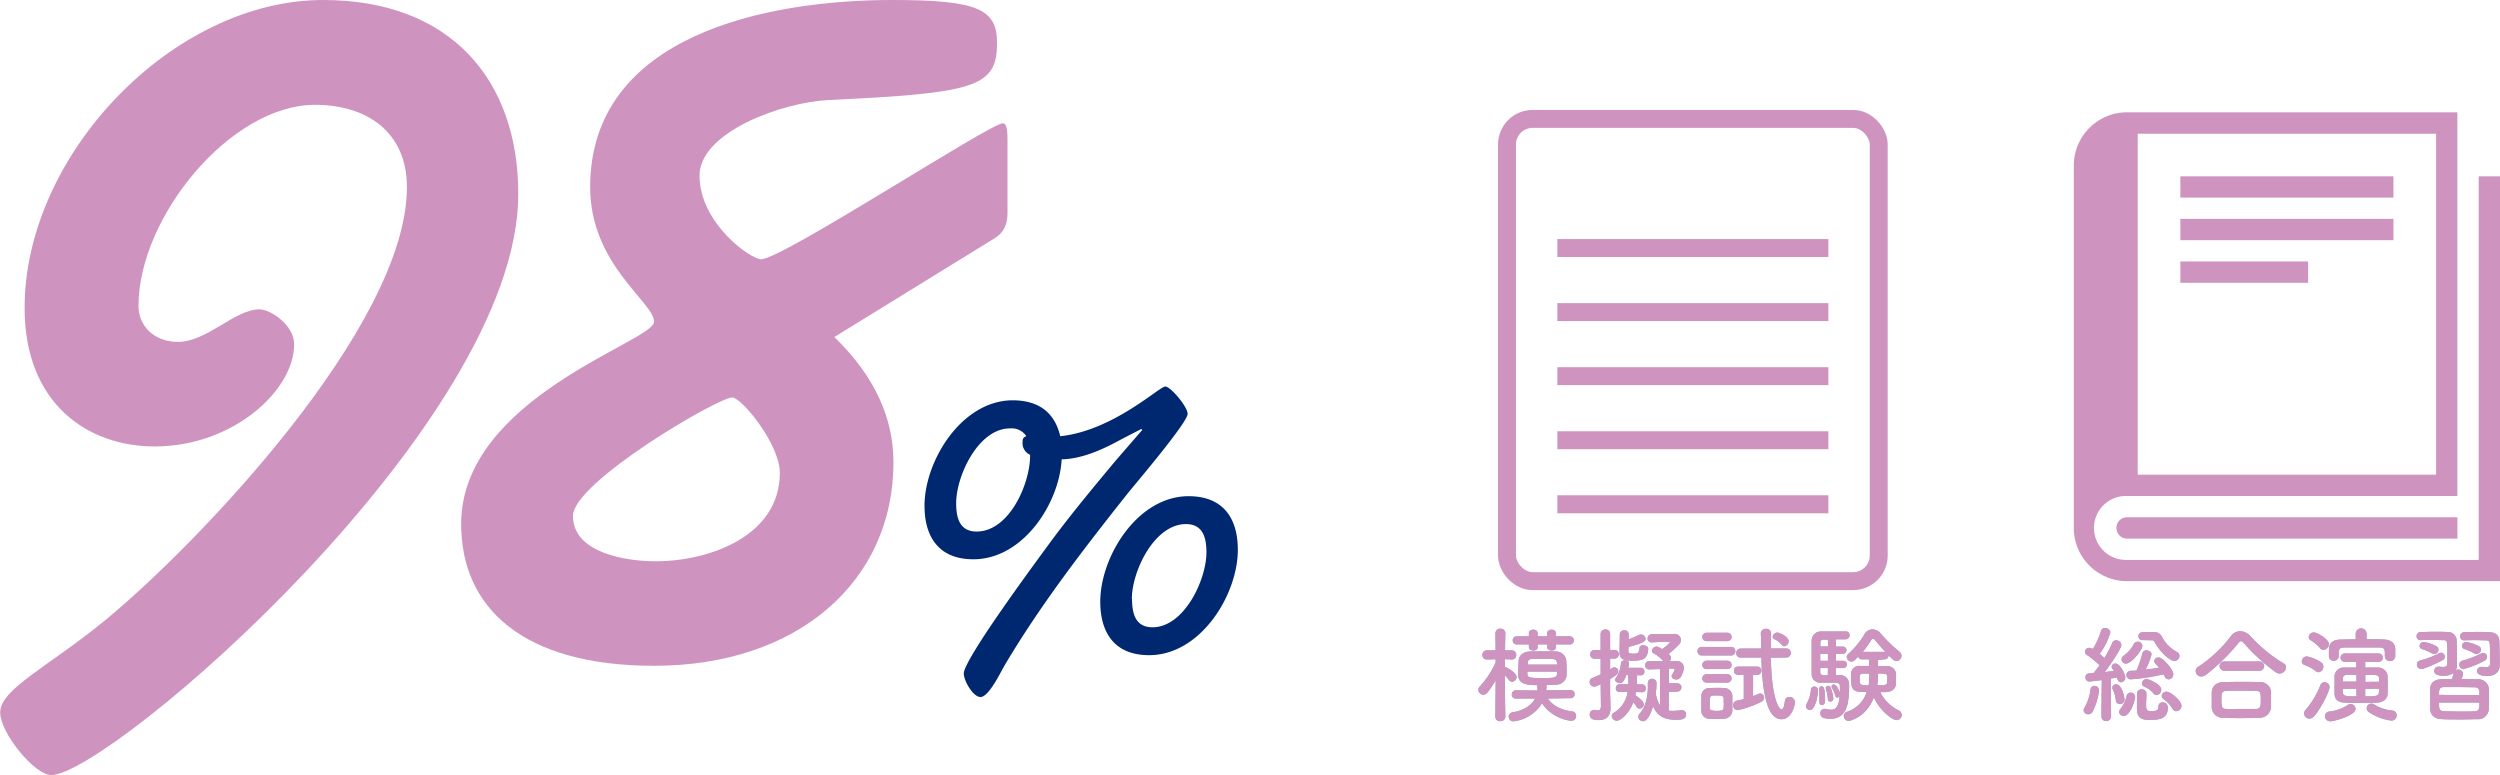 <svg xmlns="http://www.w3.org/2000/svg" viewBox="0 0 637.96 197.79"><defs><style>.cls-1{fill:#ce93bf;}.cls-2{fill:#002870;}.cls-3{fill:#8aa3d4;}.cls-4{fill:none;stroke:#ce93bf;stroke-linejoin:round;stroke-width:4.58px;}</style></defs><title>アセット 13</title><g id="レイヤー_2" data-name="レイヤー 2"><g id="文字など"><path class="cls-1" d="M13.05,197.79c-4.15,0-13-10.67-13-16,0-5.93,12.16-11.57,26.69-23.43,23.13-19,77.1-75,77.1-110.61,0-13.93-10.08-21-23.43-21-21.65,0-45.07,28.76-45.07,51.3,0,5,3.85,9.19,10.08,9.19,7.41,0,14.53-8.3,20.76-8.3,3,0,8.89,4.15,8.89,8.9,0,11.86-15.71,26.09-35.58,26.09-17.2,0-33.21-11-33.21-35.29C6.23,39.44,44.18,0,82.44,0c32.62,0,49.82,20.46,49.82,49.52C132.26,108.24,27.87,197.79,13.05,197.79Z"/><path class="cls-1" d="M257.1,54.27c0,3-.89,5-3.27,6.52L212.91,86C223.29,96.08,228,106.75,228,118c0,30.25-24.32,51.9-61.09,51.9-33.51,0-49.23-14.83-49.23-36.18,0-32.32,49.23-46.56,49.23-51.6s-16.31-14.53-16.31-34.4C150.64,8.9,195.71,0,227.74,0c21.94,0,26.69,2.37,26.69,11,0,11.27-5.64,12.75-43,14.53-12.16.6-32.92,8.31-32.92,19.28,0,12.16,13.05,21.35,15.72,21.35,5.34,0,58.42-34.7,61.68-34.7,1.19,0,1.19,2.67,1.19,4.75ZM199,120.69c0-7.41-9.79-19.27-12.16-19.27-3.56,0-40.63,21.64-40.63,30.24,0,9.49,13.64,11.57,21.06,11.57C181.18,143.23,199,136.7,199,120.69Z"/><path class="cls-2" d="M270.56,111.32c13.52-1.43,25.27-12.69,26.81-12.69,1.3,0,5.69,5.1,5.69,7,0,2.14-12.69,17.09-15.3,20.29-11.27,14.23-22.3,28.47-31.55,44.13-.95,1.66-3.92,7.82-6,7.82-1.9,0-4.27-4.15-4.27-6,0-3.68,18.86-29.07,21.35-32.51,5.46-7.47,11.39-14.59,17.32-21.71l6.88-7.94-.24-.24L286.34,112c-4.75,2.61-10.09,5.1-15.42,5.22-.6,11.27-9.85,25.5-22.54,25.5-8.78,0-12.46-5.69-12.46-13.64,0-11.51,9.49-26.93,22.54-26.93C265.58,102.18,269.25,105.74,270.56,111.32ZM244,128.4c0,3.68.83,7.24,5.22,7.24,8.42,0,13.76-12.46,13.64-19.58a3.27,3.27,0,0,1-1.9-3.44,1.18,1.18,0,0,1,.95-1.3,4.48,4.48,0,0,0-4.15-2C249.68,109.3,244,121.4,244,128.4Zm71.88,11.86c0,11.51-9.49,26.93-22.65,26.93-8.78,0-12.46-5.69-12.46-13.64,0-11.51,9.49-26.93,22.54-26.93C312.2,126.62,315.87,132.31,315.87,140.26Zm-27,12.58c0,3.67.83,7.23,5.22,7.23,8.06,0,13.76-12.1,13.76-19.1,0-3.67-.83-7.23-5.22-7.23C294.52,133.74,288.83,145.84,288.83,152.84Z"/><path class="cls-3" d="M532.89,182.28a1.12,1.12,0,0,1-1.18-1,1.16,1.16,0,0,1,.22-.69,12.36,12.36,0,0,0,1.54-4.63,1,1,0,0,1,1-.93,1.16,1.16,0,0,1,1.18,1.18,16.16,16.16,0,0,1-1.74,5.53A1.26,1.26,0,0,1,532.89,182.28Zm3.36.54.08-9.27c-1.36.18-3,.37-3.15.37a1,1,0,0,1-1-1.07.93.93,0,0,1,.86-1l1.17-.08c.48-.56,1-1.22,1.58-2a25.63,25.63,0,0,0-3-2.49,1,1,0,0,1,.56-1.92,1.71,1.71,0,0,1,.72.24,18.9,18.9,0,0,0,2.06-4.57,1,1,0,0,1,1.07-.75,1.26,1.26,0,0,1,1.34,1.1,18.35,18.35,0,0,1-2.73,5.47c.43.35.86.75,1.2,1.07a28.85,28.85,0,0,0,2-3.84,1,1,0,0,1,1-.67,1.3,1.3,0,0,1,1.34,1.17c0,.88-2.62,4.79-4.25,6.9.85-.08,1.68-.19,2.32-.27-.1-.19-.24-.35-.34-.51a.94.94,0,0,1-.22-.59.88.88,0,0,1,1-.77c1.26,0,2.49,2.91,2.49,3.55a1.19,1.19,0,0,1-1.12,1.21c-.54,0-.86-.49-1-1.21-.4.08-1,.16-1.58.27l.06,9.62a1.22,1.22,0,0,1-1.26,1.23,1.15,1.15,0,0,1-1.18-1.21Zm4.68-3.15a1,1,0,0,1-1-.94,8,8,0,0,0-.8-2.86.91.91,0,0,1-.11-.43.9.9,0,0,1,1-.8c1.55,0,2.14,3.61,2.14,3.88A1.17,1.17,0,0,1,540.93,179.67Zm-.16,2a1.23,1.23,0,0,1,.32-.75,8.16,8.16,0,0,0,1.6-3.34,1,1,0,0,1,1-.83,1.13,1.13,0,0,1,1.17,1.07c0,.8-1.2,4.86-2.93,4.86A1.1,1.1,0,0,1,540.77,181.67Zm.61-13.36a1.18,1.18,0,0,1,.57-1,8.44,8.44,0,0,0,2.53-2.89,1.13,1.13,0,0,1,1-.67,1.18,1.18,0,0,1,1.23,1.07c0,.94-2.72,4.52-4.22,4.52A1.11,1.11,0,0,1,541.38,168.31Zm10.69,3.74a47.75,47.75,0,0,1-8.44,1.31,1.1,1.1,0,0,1,0-2.19c.51,0,1,0,1.6-.08a29.83,29.83,0,0,0,1.47-4.36,1,1,0,0,1,1-.77c.65,0,1.34.43,1.34,1a16,16,0,0,1-1.55,3.9c1.23-.13,2.43-.29,3.45-.48a8.57,8.57,0,0,0-.86-1,1,1,0,0,1-.34-.7,1,1,0,0,1,1.12-.9c1.15,0,3.74,3.18,3.74,4.27a1.28,1.28,0,0,1-1.2,1.31,1.12,1.12,0,0,1-1-.75Zm-4.33,4.86c0,.81-.08,1.93-.08,2.86,0,1.42.11,1.71,1.44,1.71s1.69-.37,1.69-1.15a1,1,0,0,1,1.07-1.09,1.26,1.26,0,0,1,1.33,1.36c0,2.89-2.24,3.1-4.59,3.1-1.77,0-3.29-.27-3.29-2.78,0-1,0-2.83.05-4a1.06,1.06,0,0,1,1.15-1,1.12,1.12,0,0,1,1.23,1Zm-1-13.57h-.06a1,1,0,1,1,0-2l2.68-.05h.13a2.24,2.24,0,0,1,2.14,1.09,9.12,9.12,0,0,0,3.9,4,1.14,1.14,0,0,1,.64,1,1.35,1.35,0,0,1-1.34,1.28c-1,0-3.58-2.11-5.1-5-.11-.19-.24-.27-.67-.27Zm2.8,13.6a6.58,6.58,0,0,0-2.43-1.76.87.87,0,0,1-.53-.78,1.25,1.25,0,0,1,1.23-1.12c.34,0,3.71,1.23,3.71,2.75a1.36,1.36,0,0,1-1.23,1.34A.92.92,0,0,1,549.53,176.94Zm4.79,3.85a7.47,7.47,0,0,0-2.2-2.38,1.07,1.07,0,0,1-.5-.83,1.18,1.18,0,0,1,1.22-1.07c1.13,0,3.83,2.35,3.83,3.61a1.36,1.36,0,0,1-1.29,1.36A1.27,1.27,0,0,1,554.32,180.79Z"/><path class="cls-3" d="M581.69,171.89a1.83,1.83,0,0,1-.88-.29,49.44,49.44,0,0,1-8.17-7.43c-.3-.35-.54-.54-.78-.54s-.45.19-.72.54a51.26,51.26,0,0,1-8.18,8,2,2,0,0,1-1.2.46,1.44,1.44,0,0,1-1.47-1.37,1.36,1.36,0,0,1,.73-1.15,33.89,33.89,0,0,0,8.28-7.77,2.91,2.91,0,0,1,2.38-1.26,3.56,3.56,0,0,1,2.56,1.23,38.69,38.69,0,0,0,8.52,7,1,1,0,0,1,.59,1A1.71,1.71,0,0,1,581.69,171.89Zm-5.18,11.27c-1.55.06-3.1.09-4.62.09s-3,0-4.49-.09a2.77,2.77,0,0,1-3-2.72c0-.48,0-1,0-1.6,0-.75,0-1.53,0-2.14.06-1.26.83-2.56,3-2.65,1.12,0,2.48-.05,3.92-.05,1.77,0,3.66,0,5.37.05a2.78,2.78,0,0,1,2.84,2.41c0,.56,0,1.23,0,1.92s0,1.36,0,2A2.9,2.9,0,0,1,576.51,183.16Zm-8.92-12a1.18,1.18,0,1,1,0-2.36h9a1.18,1.18,0,1,1,0,2.36Zm9.32,7.64c0-2,0-2.49-1.28-2.51-1,0-2.14-.06-3.34-.06-1.44,0-2.91,0-4.17.06s-1.25.85-1.25,2.35c0,2,.24,2.24,1.28,2.27s2.4,0,3.69,0,2.61,0,3.84,0S576.91,180,576.91,178.76Z"/><path class="cls-3" d="M590.88,171.22a10.29,10.29,0,0,0-2.83-1.55.88.88,0,0,1-.67-.88,1.32,1.32,0,0,1,1.31-1.28A10.13,10.13,0,0,1,592.3,169a1.31,1.31,0,0,1,.58,1.1,1.41,1.41,0,0,1-1.25,1.44A1.21,1.21,0,0,1,590.88,171.22Zm-1.58,12.16a1.35,1.35,0,0,1-1.33-1.31,1.27,1.27,0,0,1,.35-.88,22.23,22.23,0,0,0,3.82-6.36,1.09,1.09,0,0,1,1.06-.72,1.23,1.23,0,0,1,1.26,1.23c0,1-2.08,5.31-3.93,7.42A1.69,1.69,0,0,1,589.3,183.38Zm2.75-18a10,10,0,0,0-2.4-2,.93.93,0,0,1-.51-.8,1.33,1.33,0,0,1,1.34-1.2c.67,0,3.82,1.66,3.82,3a1.48,1.48,0,0,1-1.36,1.44A1.16,1.16,0,0,1,592.05,165.4Zm2.6,18.67a1.28,1.28,0,0,1-1.34-1.28,1.21,1.21,0,0,1,1.21-1.2,11,11,0,0,0,4.62-1.68,1.22,1.22,0,0,1,.72-.24,1.28,1.28,0,0,1,1.23,1.25C601.09,182.6,595.61,184.07,594.65,184.07Zm13.92-16.51v-1c0-1-.35-1.28-1.31-1.31s-2.86,0-4.62,0-3.48,0-4.47,0-1.33.32-1.38,1.31v.94a1.17,1.17,0,0,1-1.26,1.12,1.14,1.14,0,0,1-1.23-1.12V166.2c0-1.15,0-2.91,3-3,1,0,2.37-.06,3.84-.06l0-1.52v0a1.39,1.39,0,0,1,2.77,0v0l0,1.5c1.71,0,3.34,0,4.51.08,1.71.08,2.81.93,2.81,2.45v1.88a1.28,1.28,0,0,1-1.36,1.15,1.13,1.13,0,0,1-1.23-1.1Zm-5,1.34v1.47c1.12,0,2.24,0,3.26,0a2.39,2.39,0,0,1,2.43,2.1c0,.59.05,1.32.05,2.06,0,.91,0,1.82-.05,2.59,0,1.26-1.12,2.14-2.67,2.19-1.31.06-2.62.08-3.9.08-1.5,0-3,0-4.36-.08-1.68-.05-2.54-.82-2.59-2.16,0-.8,0-1.58,0-2.32s0-1.5,0-2.17a2.32,2.32,0,0,1,2.54-2.29c.85,0,1.9,0,3,0V168.9h-2.94a1.07,1.07,0,1,1,0-2.14H607a1.07,1.07,0,1,1,0,2.14Zm-2.25,3.31c-.85,0-1.68,0-2.37,0a1,1,0,0,0-1.1,1c0,.24,0,.48,0,.75h3.5Zm0,3.58h-3.5c0,1.84,0,1.93,3.5,1.93Zm5.77-1.79c0-.27,0-.53,0-.77-.05-1-.32-1-3.5-1V174Zm-3.52,1.79v1.93c3.5,0,3.52-.09,3.52-1.93Zm.83,5.88a1.08,1.08,0,0,1-.46-.88,1.21,1.21,0,0,1,1.9-1,10.68,10.68,0,0,0,4.6,1.55,1.17,1.17,0,0,1,1.14,1.2,1.32,1.32,0,0,1-1.31,1.36A13.33,13.33,0,0,1,604.43,181.67Z"/><path class="cls-3" d="M617.67,163.37a1,1,0,0,1-1-1,1.06,1.06,0,0,1,1.07-1.09c1.07,0,2.22-.06,3.36-.06s2.25,0,3.26.06a2.27,2.27,0,0,1,2.54,2.46c.06,1.71.06,4.64.08,5.9v.16a2.45,2.45,0,0,1-.29,1.18,1.2,1.2,0,0,1,.53-.11,1.17,1.17,0,0,1,1.29,1.07,4.11,4.11,0,0,1-.38,1.33c1.47,0,3,.06,4.25.08a2.64,2.64,0,0,1,2.7,2.14c.05.91.05,1.84.05,2.78s0,1.87-.05,2.8a2.7,2.7,0,0,1-2.81,2.46c-1.28,0-2.8.06-4.33.06-1.73,0-3.47,0-4.88-.08-1.85-.08-2.81-1.07-2.89-2.44,0-.88,0-1.76,0-2.67s0-1.84,0-2.75c0-1.09.83-2.27,2.83-2.32.8,0,1.74-.06,2.73-.06.16-.56.29-1.14.37-1.57a3.86,3.86,0,0,1-2.48.75c-1.05,0-2.46-.19-2.46-1.26a1.08,1.08,0,0,1,1.12-1.07.92.92,0,0,1,.29,0,6,6,0,0,0,.86.08c.75,0,1.09-.27,1.09-.94,0,0,0-1.28,0-2.62,0-2.88,0-3.26-.93-3.28-.75,0-1.74-.06-2.78-.06s-2.11,0-3.1.06Zm.19,7.35a1.12,1.12,0,0,1-1.1-1.15,1,1,0,0,1,.75-1,23.93,23.93,0,0,0,4.92-1.87.91.91,0,0,1,.5-.14,1,1,0,0,1,.94,1,1,1,0,0,1-.62.94C621.73,169.3,618.63,170.72,617.86,170.72Zm2.67-4a11.88,11.88,0,0,0-2.41-1.07.89.89,0,0,1-.69-.83,1.08,1.08,0,0,1,1.12-1,9.79,9.79,0,0,1,3.24,1.13,1,1,0,0,1,.48.83,1.14,1.14,0,0,1-1.12,1.12A1.2,1.2,0,0,1,620.53,166.68Zm12.18,10.66c0-1.39-.08-2-1.3-2s-3.19-.06-4.9-.06c-1,0-2,0-2.83,0-1.28.05-1.28.75-1.28,2Zm-10.31,1.9c0,1.57,0,2.16,1.31,2.21s2.86.09,4.46.09c1.15,0,2.3,0,3.26-.06,1.28,0,1.28-.83,1.28-2.24Zm6.28-8.52a1.12,1.12,0,0,1-1.1-1.15,1,1,0,0,1,.75-1,24.59,24.59,0,0,0,4.81-1.85,1,1,0,0,1,.51-.13,1,1,0,0,1,1,1,1.09,1.09,0,0,1-.61.94A23.42,23.42,0,0,1,628.68,170.72Zm.11-7.35a1,1,0,0,1-1-1,1.06,1.06,0,0,1,1.07-1.09c1.07,0,2.17-.06,3.24-.06s2.11,0,3.12.06c1.74.05,2.57.93,2.59,2.46.06,1.71.06,4.72.08,6v.08c0,1.42-1.07,2.65-3.23,2.65s-2.56-.83-2.56-1.26a1.08,1.08,0,0,1,1.12-1.07,1,1,0,0,1,.29,0,5.48,5.48,0,0,0,.83.08c.72,0,1.07-.27,1.07-.86,0,0,0-1.31,0-2.67,0-3.05-.06-3.29-.94-3.31s-1.68-.06-2.65-.06-2,0-3,.06Zm3.18,3.5a1.23,1.23,0,0,1-.62-.19,11.84,11.84,0,0,0-2.4-1.07.89.89,0,0,1-.7-.83,1.07,1.07,0,0,1,1.1-1,10,10,0,0,1,3.28,1.13,1,1,0,0,1,.49.83A1.17,1.17,0,0,1,632,166.87Z"/><path class="cls-1" d="M532.89,182.28a1.12,1.12,0,0,1-1.18-1,1.16,1.16,0,0,1,.22-.69,12.36,12.36,0,0,0,1.54-4.63,1,1,0,0,1,1-.93,1.16,1.16,0,0,1,1.18,1.18,16.16,16.16,0,0,1-1.74,5.53A1.26,1.26,0,0,1,532.89,182.28Zm3.36.54.08-9.27c-1.36.18-3,.37-3.15.37a1,1,0,0,1-1-1.07.93.93,0,0,1,.86-1l1.17-.08c.48-.56,1-1.22,1.58-2a25.63,25.63,0,0,0-3-2.49,1,1,0,0,1,.56-1.92,1.71,1.71,0,0,1,.72.24,18.9,18.9,0,0,0,2.06-4.57,1,1,0,0,1,1.07-.75,1.26,1.26,0,0,1,1.34,1.1,18.35,18.35,0,0,1-2.73,5.47c.43.35.86.75,1.2,1.07a28.85,28.85,0,0,0,2-3.84,1,1,0,0,1,1-.67,1.3,1.3,0,0,1,1.34,1.17c0,.88-2.62,4.79-4.25,6.9.85-.08,1.68-.19,2.32-.27-.1-.19-.24-.35-.34-.51a.94.94,0,0,1-.22-.59.88.88,0,0,1,1-.77c1.26,0,2.49,2.91,2.49,3.55a1.19,1.19,0,0,1-1.12,1.21c-.54,0-.86-.49-1-1.21-.4.08-1,.16-1.58.27l.06,9.62a1.22,1.22,0,0,1-1.26,1.23,1.15,1.15,0,0,1-1.18-1.21Zm4.68-3.15a1,1,0,0,1-1-.94,8,8,0,0,0-.8-2.86.91.91,0,0,1-.11-.43.9.9,0,0,1,1-.8c1.55,0,2.14,3.61,2.14,3.88A1.17,1.17,0,0,1,540.93,179.67Zm-.16,2a1.23,1.23,0,0,1,.32-.75,8.16,8.16,0,0,0,1.6-3.34,1,1,0,0,1,1-.83,1.13,1.13,0,0,1,1.17,1.07c0,.8-1.2,4.86-2.93,4.86A1.1,1.1,0,0,1,540.77,181.67Zm.61-13.36a1.18,1.18,0,0,1,.57-1,8.44,8.44,0,0,0,2.53-2.89,1.13,1.13,0,0,1,1-.67,1.18,1.18,0,0,1,1.23,1.07c0,.94-2.72,4.52-4.22,4.52A1.11,1.11,0,0,1,541.38,168.31Zm10.69,3.74a47.75,47.75,0,0,1-8.44,1.31,1.1,1.1,0,0,1,0-2.19c.51,0,1,0,1.6-.08a29.83,29.83,0,0,0,1.47-4.36,1,1,0,0,1,1-.77c.65,0,1.34.43,1.34,1a16,16,0,0,1-1.55,3.9c1.23-.13,2.43-.29,3.45-.48a8.57,8.57,0,0,0-.86-1,1,1,0,0,1-.34-.7,1,1,0,0,1,1.12-.9c1.15,0,3.74,3.18,3.74,4.27a1.28,1.28,0,0,1-1.2,1.31,1.12,1.12,0,0,1-1-.75Zm-4.33,4.86c0,.81-.08,1.93-.08,2.86,0,1.42.11,1.71,1.44,1.71s1.69-.37,1.69-1.15a1,1,0,0,1,1.07-1.09,1.26,1.26,0,0,1,1.33,1.36c0,2.89-2.24,3.1-4.59,3.1-1.77,0-3.29-.27-3.29-2.78,0-1,0-2.83.05-4a1.06,1.06,0,0,1,1.15-1,1.12,1.12,0,0,1,1.23,1Zm-1-13.57h-.06a1,1,0,1,1,0-2l2.68-.05h.13a2.24,2.24,0,0,1,2.14,1.09,9.12,9.12,0,0,0,3.9,4,1.14,1.14,0,0,1,.64,1,1.35,1.35,0,0,1-1.34,1.28c-1,0-3.58-2.11-5.1-5-.11-.19-.24-.27-.67-.27Zm2.8,13.6a6.58,6.58,0,0,0-2.43-1.76.87.87,0,0,1-.53-.78,1.25,1.25,0,0,1,1.23-1.12c.34,0,3.71,1.23,3.71,2.75a1.36,1.36,0,0,1-1.23,1.34A.92.92,0,0,1,549.53,176.94Zm4.79,3.85a7.47,7.47,0,0,0-2.2-2.38,1.07,1.07,0,0,1-.5-.83,1.18,1.18,0,0,1,1.22-1.07c1.13,0,3.83,2.35,3.83,3.61a1.36,1.36,0,0,1-1.29,1.36A1.27,1.27,0,0,1,554.32,180.79Z"/><path class="cls-1" d="M581.69,171.89a1.83,1.83,0,0,1-.88-.29,49.44,49.44,0,0,1-8.17-7.43c-.3-.35-.54-.54-.78-.54s-.45.19-.72.54a51.26,51.26,0,0,1-8.18,8,2,2,0,0,1-1.2.46,1.44,1.44,0,0,1-1.47-1.37,1.36,1.36,0,0,1,.73-1.15,33.89,33.89,0,0,0,8.28-7.77,2.91,2.91,0,0,1,2.38-1.26,3.56,3.56,0,0,1,2.56,1.23,38.69,38.69,0,0,0,8.52,7,1,1,0,0,1,.59,1A1.71,1.71,0,0,1,581.69,171.89Zm-5.18,11.27c-1.55.06-3.1.09-4.62.09s-3,0-4.49-.09a2.77,2.77,0,0,1-3-2.72c0-.48,0-1,0-1.6,0-.75,0-1.53,0-2.14.06-1.26.83-2.56,3-2.65,1.12,0,2.48-.05,3.92-.05,1.77,0,3.66,0,5.37.05a2.78,2.78,0,0,1,2.84,2.41c0,.56,0,1.23,0,1.92s0,1.36,0,2A2.9,2.9,0,0,1,576.51,183.16Zm-8.92-12a1.18,1.18,0,1,1,0-2.36h9a1.18,1.18,0,1,1,0,2.36Zm9.32,7.64c0-2,0-2.49-1.28-2.51-1,0-2.14-.06-3.34-.06-1.44,0-2.91,0-4.17.06s-1.25.85-1.25,2.35c0,2,.24,2.24,1.28,2.27s2.4,0,3.69,0,2.61,0,3.84,0S576.91,180,576.91,178.76Z"/><path class="cls-1" d="M590.88,171.22a10.29,10.29,0,0,0-2.83-1.55.88.88,0,0,1-.67-.88,1.32,1.32,0,0,1,1.31-1.28A10.13,10.13,0,0,1,592.3,169a1.31,1.31,0,0,1,.58,1.1,1.41,1.41,0,0,1-1.25,1.44A1.21,1.21,0,0,1,590.88,171.22Zm-1.58,12.16a1.35,1.35,0,0,1-1.33-1.31,1.27,1.27,0,0,1,.35-.88,22.23,22.23,0,0,0,3.82-6.36,1.09,1.09,0,0,1,1.06-.72,1.23,1.23,0,0,1,1.26,1.23c0,1-2.08,5.31-3.93,7.42A1.69,1.69,0,0,1,589.3,183.38Zm2.75-18a10,10,0,0,0-2.4-2,.93.93,0,0,1-.51-.8,1.33,1.33,0,0,1,1.34-1.2c.67,0,3.82,1.66,3.82,3a1.48,1.48,0,0,1-1.36,1.44A1.16,1.16,0,0,1,592.05,165.4Zm2.6,18.67a1.28,1.28,0,0,1-1.34-1.28,1.21,1.21,0,0,1,1.21-1.2,11,11,0,0,0,4.62-1.68,1.22,1.22,0,0,1,.72-.24,1.28,1.28,0,0,1,1.23,1.25C601.09,182.6,595.61,184.07,594.65,184.07Zm13.92-16.51v-1c0-1-.35-1.28-1.31-1.31s-2.86,0-4.62,0-3.48,0-4.47,0-1.33.32-1.38,1.31v.94a1.17,1.17,0,0,1-1.26,1.12,1.14,1.14,0,0,1-1.23-1.12V166.2c0-1.15,0-2.91,3-3,1,0,2.37-.06,3.84-.06l0-1.52v0a1.39,1.39,0,0,1,2.77,0v0l0,1.5c1.71,0,3.34,0,4.51.08,1.71.08,2.81.93,2.81,2.45v1.88a1.28,1.28,0,0,1-1.36,1.15,1.13,1.13,0,0,1-1.23-1.1Zm-5,1.34v1.47c1.12,0,2.24,0,3.26,0a2.39,2.39,0,0,1,2.43,2.1c0,.59.05,1.32.05,2.06,0,.91,0,1.82-.05,2.59,0,1.26-1.12,2.14-2.67,2.19-1.31.06-2.62.08-3.9.08-1.5,0-3,0-4.36-.08-1.68-.05-2.54-.82-2.59-2.16,0-.8,0-1.58,0-2.32s0-1.5,0-2.17a2.32,2.32,0,0,1,2.54-2.29c.85,0,1.9,0,3,0V168.9h-2.94a1.07,1.07,0,1,1,0-2.14H607a1.07,1.07,0,1,1,0,2.14Zm-2.25,3.31c-.85,0-1.68,0-2.37,0a1,1,0,0,0-1.1,1c0,.24,0,.48,0,.75h3.5Zm0,3.58h-3.5c0,1.84,0,1.93,3.5,1.93Zm5.77-1.79c0-.27,0-.53,0-.77-.05-1-.32-1-3.5-1V174Zm-3.52,1.79v1.93c3.5,0,3.52-.09,3.52-1.93Zm.83,5.88a1.08,1.08,0,0,1-.46-.88,1.21,1.21,0,0,1,1.9-1,10.68,10.68,0,0,0,4.6,1.55,1.17,1.17,0,0,1,1.14,1.2,1.32,1.32,0,0,1-1.31,1.36A13.33,13.33,0,0,1,604.43,181.67Z"/><path class="cls-1" d="M617.67,163.37a1,1,0,0,1-1-1,1.06,1.06,0,0,1,1.07-1.09c1.07,0,2.22-.06,3.36-.06s2.25,0,3.26.06a2.27,2.27,0,0,1,2.54,2.46c.06,1.71.06,4.64.08,5.9v.16a2.45,2.45,0,0,1-.29,1.18,1.2,1.2,0,0,1,.53-.11,1.17,1.17,0,0,1,1.29,1.07,4.11,4.11,0,0,1-.38,1.33c1.47,0,3,.06,4.25.08a2.64,2.64,0,0,1,2.7,2.14c.05.91.05,1.84.05,2.78s0,1.87-.05,2.8a2.7,2.7,0,0,1-2.81,2.46c-1.28,0-2.8.06-4.33.06-1.73,0-3.47,0-4.88-.08-1.85-.08-2.81-1.07-2.89-2.44,0-.88,0-1.76,0-2.67s0-1.84,0-2.75c0-1.09.83-2.27,2.83-2.32.8,0,1.74-.06,2.73-.06.16-.56.29-1.14.37-1.57a3.86,3.86,0,0,1-2.48.75c-1.05,0-2.46-.19-2.46-1.26a1.08,1.08,0,0,1,1.12-1.07.92.92,0,0,1,.29,0,6,6,0,0,0,.86.08c.75,0,1.09-.27,1.09-.94,0,0,0-1.28,0-2.62,0-2.88,0-3.26-.93-3.28-.75,0-1.74-.06-2.78-.06s-2.11,0-3.1.06Zm.19,7.35a1.12,1.12,0,0,1-1.1-1.15,1,1,0,0,1,.75-1,23.93,23.93,0,0,0,4.92-1.87.91.91,0,0,1,.5-.14,1,1,0,0,1,.94,1,1,1,0,0,1-.62.94C621.73,169.3,618.63,170.72,617.86,170.72Zm2.67-4a11.88,11.88,0,0,0-2.41-1.07.89.89,0,0,1-.69-.83,1.08,1.08,0,0,1,1.12-1,9.79,9.79,0,0,1,3.24,1.13,1,1,0,0,1,.48.83,1.14,1.14,0,0,1-1.12,1.12A1.2,1.2,0,0,1,620.53,166.68Zm12.18,10.66c0-1.39-.08-2-1.3-2s-3.19-.06-4.9-.06c-1,0-2,0-2.83,0-1.28.05-1.28.75-1.28,2Zm-10.31,1.9c0,1.57,0,2.16,1.31,2.21s2.86.09,4.46.09c1.15,0,2.3,0,3.26-.06,1.28,0,1.28-.83,1.28-2.24Zm6.28-8.52a1.12,1.12,0,0,1-1.1-1.15,1,1,0,0,1,.75-1,24.59,24.59,0,0,0,4.81-1.85,1,1,0,0,1,.51-.13,1,1,0,0,1,1,1,1.09,1.09,0,0,1-.61.94A23.42,23.42,0,0,1,628.68,170.72Zm.11-7.35a1,1,0,0,1-1-1,1.06,1.06,0,0,1,1.07-1.09c1.07,0,2.17-.06,3.24-.06s2.11,0,3.12.06c1.74.05,2.57.93,2.59,2.46.06,1.71.06,4.72.08,6v.08c0,1.42-1.07,2.65-3.23,2.65s-2.56-.83-2.56-1.26a1.08,1.08,0,0,1,1.12-1.07,1,1,0,0,1,.29,0,5.48,5.48,0,0,0,.83.08c.72,0,1.07-.27,1.07-.86,0,0,0-1.31,0-2.67,0-3.05-.06-3.29-.94-3.31s-1.68-.06-2.65-.06-2,0-3,.06Zm3.18,3.5a1.23,1.23,0,0,1-.62-.19,11.84,11.84,0,0,0-2.4-1.07.89.89,0,0,1-.7-.83,1.07,1.07,0,0,1,1.1-1,10,10,0,0,1,3.28,1.13,1,1,0,0,1,.49.83A1.17,1.17,0,0,1,632,166.87Z"/><path class="cls-3" d="M384.13,182.93a1.17,1.17,0,0,1-1.29,1.09,1.14,1.14,0,0,1-1.25-1.09v0l.08-9.35a22,22,0,0,1-2.09,3.12,1.35,1.35,0,0,1-1.07.57,1.27,1.27,0,0,1-1.25-1.21,1.26,1.26,0,0,1,.4-.91,23,23,0,0,0,4-6.09l0-.83-2.25.06h0a1.09,1.09,0,0,1-1.12-1.15,1.13,1.13,0,0,1,1.15-1.18h2.22l-.05-4.38v0a1.19,1.19,0,0,1,1.28-1.15,1.17,1.17,0,0,1,1.26,1.15v0s-.06,2-.09,4.38h1.71a1.11,1.11,0,0,1,1.15,1.18,1.1,1.1,0,0,1-1.12,1.15h0L384,168.2c0,.7,0,1.37,0,2,.32,0,3,1.42,3,2.57a1.22,1.22,0,0,1-1.15,1.2.94.94,0,0,1-.77-.43,14.85,14.85,0,0,0-1.07-1.25c0,4.14.14,10.63.14,10.63ZM395,178.25c1,1.58,3.07,2.91,6.2,3.29a1.1,1.1,0,0,1,1,1.14,1.21,1.21,0,0,1-1.25,1.26,10.47,10.47,0,0,1-7.46-4.46,9.88,9.88,0,0,1-7.24,4.59A1.17,1.17,0,0,1,385,182.9a1.11,1.11,0,0,1,1-1.12c2.83-.49,4.8-1.74,5.74-3.53l-4.84,0a1,1,0,0,1-1.12-1,1.09,1.09,0,0,1,1.12-1.1l5.43.06c0-.16,0-.33,0-.49a5.94,5.94,0,0,0-.05-.72v-.16c-2.09,0-4.73-.1-4.84-2.4,0-.32,0-.64,0-.94,0-1,.05-1.92.11-3s1-2.17,2.8-2.25c1,0,1.95-.05,2.94-.05,1.2,0,2.46,0,3.74.05a2.66,2.66,0,0,1,2.64,2.09c.06,1,.11,1.92.11,2.88,0,.38,0,.75,0,1.13a2.73,2.73,0,0,1-2.83,2.37c-.77,0-1.52.08-2.3.08v.24a8.62,8.62,0,0,1-.1,1.13l6.17-.06a1,1,0,0,1,1.1,1.05,1,1,0,0,1-1.1,1Zm2.05-13.81v.69c0,.62-.53.88-1.06.88s-1.18-.29-1.18-.88v-.69h-2.43v.69c0,.62-.53.88-1.07.88s-1.17-.29-1.17-.88v-.69h-3a1,1,0,0,1-1.12-1.05,1,1,0,0,1,1.12-1h3v-.8c0-.61.56-.91,1.12-.91s1.12.3,1.12.91v.8h2.43v-.8c0-.61.56-.91,1.12-.91s1.12.3,1.12.91v.8h3.51a1,1,0,0,1,1.06,1,1,1,0,0,1-1.06,1.05Zm.3,6.94h-7.59c0,.22,0,.43,0,.64,0,.94.88,1,3.77,1,2.69,0,3.74,0,3.79-1Zm-.05-2.21c0-.59-.38-1-1.15-1s-1.76-.06-2.62-.06-1.71,0-2.54.06a1,1,0,0,0-1.15,1l0,.43h7.5Z"/><path class="cls-3" d="M408.46,174.59c-.3.13-.59.29-.94.45a1.68,1.68,0,0,1-.69.16,1.17,1.17,0,0,1-1.18-1.2,1.08,1.08,0,0,1,.72-1c.78-.32,1.45-.62,2.09-.91v-4H407a1.11,1.11,0,1,1,0-2.21h1.45l0-4a1.21,1.21,0,0,1,1.26-1.26,1.15,1.15,0,0,1,1.17,1.23v4h1a1.11,1.11,0,1,1,0,2.21h-1v2.75a4.68,4.68,0,0,0,.58-.37,1,1,0,0,1,1.5.86c0,.64-.56,1-2.08,2v3.42c0,.43.08,2.84.1,3.77v.19c0,2-1,3.07-3,3.07-.78,0-2.3,0-2.3-1.39a1.06,1.06,0,0,1,1-1.18.63.63,0,0,1,.24,0,3.5,3.5,0,0,0,.73.11c.56,0,.88-.27.88-1.12Zm9,2c-.05.27-.08.56-.13.83,0,0,2.14,1.39,2.14,2.32a1.14,1.14,0,0,1-1.07,1.1.88.88,0,0,1-.72-.43,11.45,11.45,0,0,0-.88-1.2c-1.15,3-3.32,4.7-4.22,4.7a1.29,1.29,0,0,1-1.29-1.2.89.89,0,0,1,.51-.8,7.35,7.35,0,0,0,3.53-5.32l-2,0a.93.93,0,0,1-1-1,1,1,0,0,1,1-1l2.19,0c0-.16,0-.35,0-.51,0-.59,0-1.2,0-1.82H415c-.61,1.8-1.15,2.06-1.66,2.06s-1.2-.37-1.2-.85a.68.68,0,0,1,.16-.43,7.33,7.33,0,0,0,1.34-3.85.89.89,0,0,1,1-.69c.54,0,1.08.27,1.08.77a9.77,9.77,0,0,1-.22,1.15l3.45,0h0a1,1,0,0,1,0,1.9h0l-1.21,0c0,.62,0,1.21,0,1.82v.51l1.36,0a.91.91,0,0,1,.88,1,.92.92,0,0,1-.88,1Zm-1.94-10.42c0,.48.29.64,1.38.64s1.34-.21,1.45-1.41a.85.85,0,0,1,1-.73c.61,0,1.25.35,1.25.91v.08c-.21,2.3-1,2.94-4,2.94-1.9,0-3.32-.27-3.32-2,0-.85.06-4.19.06-4.75a1.07,1.07,0,0,1,1.17-1,1,1,0,0,1,1.1.93v0c0,.29,0,.8,0,1.36a25.88,25.88,0,0,0,2.59-1.1,1.69,1.69,0,0,1,.54-.13,1.17,1.17,0,0,1,1.17,1.1c0,.53-.24,1-4.32,2.08Zm10.31,10.37v4.81c.26,0,.58.05.88.05.75,0,1.55-.08,2.43-.16h.11a1,1,0,0,1,1,1.07c0,1.28-1.17,1.36-2.67,1.36-3.05,0-4.76-1.12-5.74-3.45-.32,1.07-1.23,3.82-2.54,3.82a1.21,1.21,0,0,1-1.23-1.14,1.25,1.25,0,0,1,.35-.81c1.49-1.63,2.08-4.25,2.08-6.89,0-.27,0-.56,0-.83v-.05a1.06,1.06,0,0,1,1.1-1.1,1.09,1.09,0,0,1,1.12,1.15,17.4,17.4,0,0,1-.19,2.54,8.17,8.17,0,0,0,1.07,3.1v-9.27l-2.72.08h-.06a1,1,0,0,1-1-1,1,1,0,0,1,1-1.09h3.61l0-.05a8,8,0,0,0-2.41-1.93.75.75,0,0,1-.45-.67A1.17,1.17,0,0,1,422.7,165c.16,0,.45,0,1.44.64a8.5,8.5,0,0,0,2-1.73c0-.11-.11-.14-.24-.14-1.26,0-2.86.06-4.36.16h-.11a1,1,0,0,1-1-1,1.09,1.09,0,0,1,1.13-1.09c1.73-.06,3.79-.06,5.55-.06a1.64,1.64,0,0,1,1.85,1.5,1.79,1.79,0,0,1-.46,1.15,24.41,24.41,0,0,1-2.7,2.45,1.55,1.55,0,0,1,.62,1,1.19,1.19,0,0,1-.38.83l1.82,0a1.7,1.7,0,0,1,1.84,1.66,5.65,5.65,0,0,1-.85,2.46,1.3,1.3,0,0,1-1.1.56c-.61,0-1.17-.35-1.17-.85a.92.92,0,0,1,.13-.41,4,4,0,0,0,.62-1.28c0-.16-.11-.24-.43-.24s-.67,0-1,0v3.74H428a1.07,1.07,0,0,1,0,2.14Z"/><path class="cls-3" d="M434.37,167.27a1.1,1.1,0,1,1,0-2.19h7.32a1.06,1.06,0,0,1,1.15,1.09,1.08,1.08,0,0,1-1.15,1.1Zm5.5,16.14c-.56,0-1.23.05-1.89.05s-1.29,0-1.82-.05a2,2,0,0,1-2-2.12c0-.69,0-1.3,0-1.92s0-1.2,0-1.79a2,2,0,0,1,1.95-2c.51,0,1.1-.05,1.71-.05s1.5,0,2.11.05a2.12,2.12,0,0,1,2.14,1.9c0,.61,0,1.28,0,2s0,1.28,0,1.87A2.17,2.17,0,0,1,439.87,183.41Zm-4.4-19.8a1.07,1.07,0,0,1,0-2.14h5.34a1.07,1.07,0,1,1,0,2.14Zm0,7.13a1.07,1.07,0,1,1,0-2.14h5.34a1.07,1.07,0,1,1,0,2.14Zm0,3.45a1.07,1.07,0,0,1,0-2.14h5.34a1.07,1.07,0,1,1,0,2.14Zm4.38,5.26c0-.43,0-.88,0-1.25-.05-.64-.5-.73-1.76-.73-1.76,0-1.79,0-1.79,2,0,.43,0,.88,0,1.28s.45.65,1.68.65c1.5,0,1.82-.22,1.84-.67S439.9,179.91,439.9,179.45Zm5.13-7.24h-1.5a1,1,0,0,1-1-1,1,1,0,0,1,1-1.1h5.05a1.06,1.06,0,0,1,0,2.11h-1.17v5.42c.45-.16.88-.34,1.36-.56a1.25,1.25,0,0,1,.51-.1,1,1,0,0,1,.93,1,1.23,1.23,0,0,1-.75,1.13,25.54,25.54,0,0,1-5.95,2.11,1.19,1.19,0,0,1-1.18-1.26,1.12,1.12,0,0,1,.88-1.15c.67-.13,1.26-.27,1.82-.4Zm6.92-4.38c.16,10.26,2,13.17,2.73,13.17.37,0,.66-.59.85-2.14a1.11,1.11,0,0,1,1.18-1,1.31,1.31,0,0,1,1.36,1.31c0,1-.86,4.36-3.45,4.36-3.87,0-4.91-7.88-5.1-15.74h-5.21a1.09,1.09,0,0,1-1.21-1.1,1.18,1.18,0,0,1,1.21-1.2h5.15c0-1.31,0-2.59-.08-3.85v0a1.23,1.23,0,0,1,1.34-1.18,1.18,1.18,0,0,1,1.28,1.2v0c0,1.15-.05,2.46-.05,3.82h3.93a1.1,1.1,0,0,1,1.15,1.15,1.11,1.11,0,0,1-1.15,1.15Zm2.78-3.26a5.42,5.42,0,0,0-1.93-1.5.72.72,0,0,1-.4-.58,1.27,1.27,0,0,1,1.21-1.07c.61,0,2.88,1.12,2.88,2.21a1.33,1.33,0,0,1-1.12,1.29A.78.78,0,0,1,454.73,164.57Z"/><path class="cls-3" d="M460.87,180.2a1.55,1.55,0,0,1,.24-.75,9,9,0,0,0,1-3.34.85.85,0,0,1,.82-.91.93.93,0,0,1,1,1.05c0,1.09-.67,4.94-2.06,4.94A1,1,0,0,1,460.87,180.2Zm8.65-7.91c.46,0,2.35.08,2.35,2.7,0,4.62-.64,8.42-4.72,8.42-1.74,0-2.62-.3-2.62-1.37a1.07,1.07,0,0,1,1-1.15,1,1,0,0,1,.29,0,6.65,6.65,0,0,0,1.47.21c1,0,1.93-.53,2.14-3.39a.68.68,0,0,1-.56.29.52.52,0,0,1-.53-.47,10.64,10.64,0,0,0-.89-2.09.67.67,0,0,1-.08-.29.53.53,0,0,1,.59-.46c.83,0,1.5,1.9,1.55,2.09,0-.56,0-1.07,0-1.42,0-1-.14-1.15-2-1.15l-2.75,0a2.19,2.19,0,0,1-2.46-2.25c0-1,0-2.67,0-4.27s0-3.18,0-4.06a2.37,2.37,0,0,1,2.46-2.49c.74,0,2.32,0,3.76,0,1,0,2,0,2.57,0a.91.91,0,0,1,.88,1,1,1,0,0,1-1,1h-2.48V165h1.79a.92.92,0,1,1,0,1.84h-1.79v1.79h1.79a.93.93,0,1,1,0,1.85h-1.79v1.84Zm-5.23,6.92v-.1c0-.41,0-.86,0-1.29,0-.8,0-1.55-.08-1.87v-.1a.63.63,0,0,1,.61-.7c.38,0,.91,0,.91,3.45,0,.4,0,1.31-.85,1.31A.63.63,0,0,1,464.29,179.21Zm2.16-16c-.51,0-.93,0-1.17,0-.41,0-.73.21-.75.85,0,.24,0,.56,0,.91h1.95Zm0,3.63H464.5v1.79h1.95Zm0,3.64H464.5c0,.37,0,.72,0,1a.78.78,0,0,0,.83.83h1.09Zm0,7.91a11.14,11.14,0,0,0-.5-2.51,1.11,1.11,0,0,1-.06-.27.59.59,0,0,1,.62-.59.68.68,0,0,1,.64.45,10,10,0,0,1,.69,2.76.76.76,0,0,1-.74.8A.65.65,0,0,1,466.42,178.36Zm12.8-10V170c.75,0,1.5,0,2.14,0a2.21,2.21,0,0,1,2.43,1.79,13.12,13.12,0,0,1,0,1.47c0,.42,0,.88,0,1.25-.08,1.2-1,2.06-2.59,2.11-.43,0-.94,0-1.42,0a10.23,10.23,0,0,0,4.73,4.68,1.26,1.26,0,0,1,.75,1.12,1.31,1.31,0,0,1-1.29,1.33c-1.17,0-4.27-2.43-5.82-5.77-2.08,5.32-6.41,6-6.47,6a1.29,1.29,0,0,1-1.2-1.28,1.09,1.09,0,0,1,.8-1.07,7.74,7.74,0,0,0,5.05-5.05c-2.94,0-4,0-4-3.23,0-.54,0-1.07,0-1.5a2.09,2.09,0,0,1,2.32-1.92c.69,0,1.47,0,2.27,0v-1.68h-1.9a.86.86,0,0,1-.85-.7l-.88.88a1.18,1.18,0,0,1-.86.38,1.22,1.22,0,0,1-1.2-1.15,1.06,1.06,0,0,1,.43-.83,20.82,20.82,0,0,0,4.11-5,2.39,2.39,0,0,1,2-1.23,2.93,2.93,0,0,1,2.19,1.12,34.86,34.86,0,0,0,4.73,4.6,1.28,1.28,0,0,1,.51,1,1.37,1.37,0,0,1-1.28,1.36c-.54,0-.78-.24-2-1.44v0a1,1,0,0,1-.93,1Zm-4.67,5c0,1.28,0,1.5,2.27,1.5a19.64,19.64,0,0,0,.13-3C474.6,171.84,474.55,171.84,474.55,173.36Zm6.52-7.05c-1-1.1-2-2.22-2.73-3.13a.58.58,0,0,0-.43-.21.38.38,0,0,0-.35.21c-.72,1.12-1.44,2.16-2.21,3.13Zm-1.9,7.21c0,.43-.11.88-.16,1.34,2.54,0,2.56-.06,2.56-1.66,0-1.28,0-1.36-2.37-1.36C479.2,172.67,479.17,173.36,479.17,173.52Z"/><path class="cls-1" d="M384.13,182.93a1.17,1.17,0,0,1-1.29,1.09,1.14,1.14,0,0,1-1.25-1.09v0l.08-9.35a22,22,0,0,1-2.09,3.12,1.35,1.35,0,0,1-1.07.57,1.27,1.27,0,0,1-1.25-1.21,1.26,1.26,0,0,1,.4-.91,23,23,0,0,0,4-6.09l0-.83-2.25.06h0a1.09,1.09,0,0,1-1.12-1.15,1.13,1.13,0,0,1,1.15-1.18h2.22l-.05-4.38v0a1.19,1.19,0,0,1,1.28-1.15,1.17,1.17,0,0,1,1.26,1.15v0s-.06,2-.09,4.38h1.71a1.11,1.11,0,0,1,1.15,1.18,1.1,1.1,0,0,1-1.12,1.15h0L384,168.2c0,.7,0,1.37,0,2,.32,0,3,1.42,3,2.57a1.22,1.22,0,0,1-1.15,1.2.94.94,0,0,1-.77-.43,14.85,14.85,0,0,0-1.07-1.25c0,4.14.14,10.63.14,10.63ZM395,178.25c1,1.58,3.07,2.91,6.2,3.29a1.1,1.1,0,0,1,1,1.14,1.21,1.21,0,0,1-1.25,1.26,10.47,10.47,0,0,1-7.46-4.46,9.88,9.88,0,0,1-7.24,4.59A1.17,1.17,0,0,1,385,182.9a1.11,1.11,0,0,1,1-1.12c2.83-.49,4.8-1.74,5.74-3.53l-4.84,0a1,1,0,0,1-1.12-1,1.09,1.09,0,0,1,1.12-1.1l5.43.06c0-.16,0-.33,0-.49a5.94,5.94,0,0,0-.05-.72v-.16c-2.09,0-4.73-.1-4.84-2.4,0-.32,0-.64,0-.94,0-1,.05-1.92.11-3s1-2.17,2.8-2.25c1,0,1.95-.05,2.94-.05,1.2,0,2.46,0,3.74.05a2.66,2.66,0,0,1,2.64,2.09c.06,1,.11,1.92.11,2.88,0,.38,0,.75,0,1.13a2.73,2.73,0,0,1-2.83,2.37c-.77,0-1.52.08-2.3.08v.24a8.62,8.62,0,0,1-.1,1.13l6.17-.06a1,1,0,0,1,1.1,1.05,1,1,0,0,1-1.1,1Zm2.05-13.81v.69c0,.62-.53.88-1.06.88s-1.18-.29-1.18-.88v-.69h-2.43v.69c0,.62-.53.88-1.07.88s-1.17-.29-1.17-.88v-.69h-3a1,1,0,0,1-1.12-1.05,1,1,0,0,1,1.12-1h3v-.8c0-.61.56-.91,1.12-.91s1.12.3,1.12.91v.8h2.43v-.8c0-.61.56-.91,1.12-.91s1.12.3,1.12.91v.8h3.51a1,1,0,0,1,1.06,1,1,1,0,0,1-1.06,1.05Zm.3,6.94h-7.59c0,.22,0,.43,0,.64,0,.94.88,1,3.77,1,2.69,0,3.74,0,3.79-1Zm-.05-2.21c0-.59-.38-1-1.15-1s-1.76-.06-2.62-.06-1.71,0-2.54.06a1,1,0,0,0-1.15,1l0,.43h7.5Z"/><path class="cls-1" d="M408.46,174.59c-.3.13-.59.29-.94.45a1.68,1.68,0,0,1-.69.16,1.17,1.17,0,0,1-1.18-1.2,1.08,1.08,0,0,1,.72-1c.78-.32,1.45-.62,2.09-.91v-4H407a1.11,1.11,0,1,1,0-2.21h1.45l0-4a1.21,1.21,0,0,1,1.26-1.26,1.15,1.15,0,0,1,1.17,1.23v4h1a1.11,1.11,0,1,1,0,2.21h-1v2.75a4.68,4.68,0,0,0,.58-.37,1,1,0,0,1,1.5.86c0,.64-.56,1-2.08,2v3.42c0,.43.08,2.84.1,3.77v.19c0,2-1,3.07-3,3.07-.78,0-2.3,0-2.3-1.39a1.06,1.06,0,0,1,1-1.18.63.63,0,0,1,.24,0,3.5,3.5,0,0,0,.73.11c.56,0,.88-.27.88-1.12Zm9,2c-.05.27-.08.56-.13.83,0,0,2.14,1.39,2.14,2.32a1.14,1.14,0,0,1-1.07,1.1.88.88,0,0,1-.72-.43,11.45,11.45,0,0,0-.88-1.2c-1.15,3-3.32,4.7-4.22,4.7a1.29,1.29,0,0,1-1.29-1.2.89.89,0,0,1,.51-.8,7.35,7.35,0,0,0,3.53-5.32l-2,0a.93.93,0,0,1-1-1,1,1,0,0,1,1-1l2.19,0c0-.16,0-.35,0-.51,0-.59,0-1.2,0-1.82H415c-.61,1.8-1.15,2.06-1.66,2.06s-1.2-.37-1.2-.85a.68.68,0,0,1,.16-.43,7.33,7.33,0,0,0,1.34-3.85.89.89,0,0,1,1-.69c.54,0,1.08.27,1.08.77a9.77,9.77,0,0,1-.22,1.15l3.45,0h0a1,1,0,0,1,0,1.9h0l-1.21,0c0,.62,0,1.21,0,1.82v.51l1.36,0a.91.91,0,0,1,.88,1,.92.92,0,0,1-.88,1Zm-1.94-10.42c0,.48.29.64,1.38.64s1.34-.21,1.45-1.41a.85.85,0,0,1,1-.73c.61,0,1.25.35,1.25.91v.08c-.21,2.3-1,2.94-4,2.94-1.9,0-3.32-.27-3.32-2,0-.85.06-4.19.06-4.75a1.07,1.07,0,0,1,1.17-1,1,1,0,0,1,1.1.93v0c0,.29,0,.8,0,1.36a25.88,25.88,0,0,0,2.59-1.1,1.69,1.69,0,0,1,.54-.13,1.17,1.17,0,0,1,1.17,1.1c0,.53-.24,1-4.32,2.08Zm10.31,10.37v4.81c.26,0,.58.05.88.05.75,0,1.55-.08,2.43-.16h.11a1,1,0,0,1,1,1.07c0,1.28-1.17,1.36-2.67,1.36-3.05,0-4.76-1.12-5.74-3.45-.32,1.07-1.23,3.82-2.54,3.82a1.21,1.21,0,0,1-1.23-1.14,1.25,1.25,0,0,1,.35-.81c1.49-1.63,2.08-4.25,2.08-6.89,0-.27,0-.56,0-.83v-.05a1.06,1.06,0,0,1,1.1-1.1,1.09,1.09,0,0,1,1.12,1.15,17.4,17.4,0,0,1-.19,2.54,8.17,8.17,0,0,0,1.07,3.1v-9.27l-2.72.08h-.06a1,1,0,0,1-1-1,1,1,0,0,1,1-1.09h3.61l0-.05a8,8,0,0,0-2.41-1.93.75.75,0,0,1-.45-.67A1.17,1.17,0,0,1,422.7,165c.16,0,.45,0,1.44.64a8.5,8.5,0,0,0,2-1.73c0-.11-.11-.14-.24-.14-1.26,0-2.86.06-4.36.16h-.11a1,1,0,0,1-1-1,1.09,1.09,0,0,1,1.13-1.09c1.73-.06,3.79-.06,5.55-.06a1.64,1.64,0,0,1,1.85,1.5,1.79,1.79,0,0,1-.46,1.15,24.41,24.41,0,0,1-2.7,2.45,1.55,1.55,0,0,1,.62,1,1.19,1.19,0,0,1-.38.83l1.82,0a1.7,1.7,0,0,1,1.84,1.66,5.65,5.65,0,0,1-.85,2.46,1.3,1.3,0,0,1-1.1.56c-.61,0-1.17-.35-1.17-.85a.92.92,0,0,1,.13-.41,4,4,0,0,0,.62-1.28c0-.16-.11-.24-.43-.24s-.67,0-1,0v3.74H428a1.07,1.07,0,0,1,0,2.14Z"/><path class="cls-1" d="M434.37,167.27a1.1,1.1,0,1,1,0-2.19h7.32a1.06,1.06,0,0,1,1.15,1.09,1.08,1.08,0,0,1-1.15,1.1Zm5.5,16.14c-.56,0-1.23.05-1.89.05s-1.29,0-1.82-.05a2,2,0,0,1-2-2.12c0-.69,0-1.3,0-1.92s0-1.2,0-1.79a2,2,0,0,1,1.95-2c.51,0,1.1-.05,1.71-.05s1.5,0,2.11.05a2.12,2.12,0,0,1,2.14,1.9c0,.61,0,1.28,0,2s0,1.28,0,1.87A2.17,2.17,0,0,1,439.87,183.41Zm-4.4-19.8a1.07,1.07,0,0,1,0-2.14h5.34a1.07,1.07,0,1,1,0,2.14Zm0,7.13a1.07,1.07,0,1,1,0-2.14h5.34a1.07,1.07,0,1,1,0,2.14Zm0,3.45a1.07,1.07,0,0,1,0-2.14h5.34a1.07,1.07,0,1,1,0,2.14Zm4.38,5.26c0-.43,0-.88,0-1.25-.05-.64-.5-.73-1.76-.73-1.76,0-1.79,0-1.79,2,0,.43,0,.88,0,1.28s.45.65,1.68.65c1.5,0,1.82-.22,1.84-.67S439.9,179.91,439.9,179.45Zm5.13-7.24h-1.5a1,1,0,0,1-1-1,1,1,0,0,1,1-1.1h5.05a1.06,1.06,0,0,1,0,2.11h-1.17v5.42c.45-.16.88-.34,1.36-.56a1.25,1.25,0,0,1,.51-.1,1,1,0,0,1,.93,1,1.23,1.23,0,0,1-.75,1.13,25.54,25.54,0,0,1-5.95,2.11,1.19,1.19,0,0,1-1.18-1.26,1.12,1.12,0,0,1,.88-1.15c.67-.13,1.26-.27,1.82-.4Zm6.92-4.38c.16,10.26,2,13.17,2.73,13.17.37,0,.66-.59.85-2.14a1.11,1.11,0,0,1,1.18-1,1.31,1.31,0,0,1,1.36,1.31c0,1-.86,4.36-3.45,4.36-3.87,0-4.91-7.88-5.1-15.74h-5.21a1.09,1.09,0,0,1-1.21-1.1,1.18,1.18,0,0,1,1.21-1.2h5.15c0-1.31,0-2.59-.08-3.85v0a1.23,1.23,0,0,1,1.34-1.18,1.18,1.18,0,0,1,1.28,1.2v0c0,1.15-.05,2.46-.05,3.82h3.93a1.1,1.1,0,0,1,1.15,1.15,1.11,1.11,0,0,1-1.15,1.15Zm2.78-3.26a5.42,5.42,0,0,0-1.93-1.5.72.72,0,0,1-.4-.58,1.27,1.27,0,0,1,1.21-1.07c.61,0,2.88,1.12,2.88,2.21a1.33,1.33,0,0,1-1.12,1.29A.78.78,0,0,1,454.73,164.57Z"/><path class="cls-1" d="M460.87,180.2a1.55,1.55,0,0,1,.24-.75,9,9,0,0,0,1-3.34.85.85,0,0,1,.82-.91.93.93,0,0,1,1,1.05c0,1.09-.67,4.94-2.06,4.94A1,1,0,0,1,460.87,180.2Zm8.65-7.91c.46,0,2.35.08,2.35,2.7,0,4.62-.64,8.42-4.72,8.42-1.74,0-2.62-.3-2.62-1.37a1.07,1.07,0,0,1,1-1.15,1,1,0,0,1,.29,0,6.65,6.65,0,0,0,1.47.21c1,0,1.93-.53,2.14-3.39a.68.68,0,0,1-.56.29.52.52,0,0,1-.53-.47,10.64,10.64,0,0,0-.89-2.09.67.67,0,0,1-.08-.29.53.53,0,0,1,.59-.46c.83,0,1.5,1.9,1.55,2.09,0-.56,0-1.07,0-1.42,0-1-.14-1.15-2-1.15l-2.75,0a2.19,2.19,0,0,1-2.46-2.25c0-1,0-2.67,0-4.27s0-3.18,0-4.06a2.37,2.37,0,0,1,2.46-2.49c.74,0,2.32,0,3.76,0,1,0,2,0,2.57,0a.91.91,0,0,1,.88,1,1,1,0,0,1-1,1h-2.48V165h1.79a.92.92,0,1,1,0,1.84h-1.79v1.79h1.79a.93.93,0,1,1,0,1.85h-1.79v1.84Zm-5.23,6.92v-.1c0-.41,0-.86,0-1.29,0-.8,0-1.55-.08-1.87v-.1a.63.63,0,0,1,.61-.7c.38,0,.91,0,.91,3.45,0,.4,0,1.31-.85,1.31A.63.63,0,0,1,464.29,179.21Zm2.16-16c-.51,0-.93,0-1.17,0-.41,0-.73.21-.75.85,0,.24,0,.56,0,.91h1.95Zm0,3.63H464.5v1.79h1.95Zm0,3.64H464.5c0,.37,0,.72,0,1a.78.78,0,0,0,.83.83h1.09Zm0,7.91a11.14,11.14,0,0,0-.5-2.51,1.11,1.11,0,0,1-.06-.27.59.59,0,0,1,.62-.59.68.68,0,0,1,.64.45,10,10,0,0,1,.69,2.76.76.76,0,0,1-.74.8A.65.65,0,0,1,466.42,178.36Zm12.8-10V170c.75,0,1.5,0,2.14,0a2.21,2.21,0,0,1,2.43,1.79,13.12,13.12,0,0,1,0,1.47c0,.42,0,.88,0,1.25-.08,1.2-1,2.06-2.59,2.11-.43,0-.94,0-1.42,0a10.23,10.23,0,0,0,4.73,4.68,1.26,1.26,0,0,1,.75,1.12,1.31,1.31,0,0,1-1.29,1.33c-1.17,0-4.27-2.43-5.82-5.77-2.08,5.32-6.41,6-6.47,6a1.29,1.29,0,0,1-1.2-1.28,1.09,1.09,0,0,1,.8-1.07,7.74,7.74,0,0,0,5.05-5.05c-2.94,0-4,0-4-3.23,0-.54,0-1.07,0-1.5a2.09,2.09,0,0,1,2.32-1.92c.69,0,1.47,0,2.27,0v-1.68h-1.9a.86.86,0,0,1-.85-.7l-.88.88a1.18,1.18,0,0,1-.86.38,1.22,1.22,0,0,1-1.2-1.15,1.06,1.06,0,0,1,.43-.83,20.82,20.82,0,0,0,4.11-5,2.39,2.39,0,0,1,2-1.23,2.93,2.93,0,0,1,2.19,1.12,34.86,34.86,0,0,0,4.73,4.6,1.28,1.28,0,0,1,.51,1,1.37,1.37,0,0,1-1.28,1.36c-.54,0-.78-.24-2-1.44v0a1,1,0,0,1-.93,1Zm-4.67,5c0,1.28,0,1.5,2.27,1.5a19.64,19.64,0,0,0,.13-3C474.6,171.84,474.55,171.84,474.55,173.36Zm6.52-7.05c-1-1.1-2-2.22-2.73-3.13a.58.58,0,0,0-.43-.21.38.38,0,0,0-.35.21c-.72,1.12-1.44,2.16-2.21,3.13Zm-1.9,7.21c0,.43-.11.88-.16,1.34,2.54,0,2.56-.06,2.56-1.66,0-1.28,0-1.36-2.37-1.36C479.2,172.67,479.17,173.36,479.17,173.52Z"/><rect class="cls-4" x="384.56" y="30.34" width="94.86" height="117.96" rx="6.54"/><line class="cls-4" x1="397.41" y1="128.68" x2="466.57" y2="128.68"/><line class="cls-4" x1="397.41" y1="112.34" x2="466.57" y2="112.34"/><line class="cls-4" x1="397.41" y1="95.99" x2="466.57" y2="95.99"/><line class="cls-4" x1="397.41" y1="63.29" x2="466.57" y2="63.29"/><line class="cls-4" x1="397.41" y1="79.64" x2="466.57" y2="79.64"/><path class="cls-1" d="M556.39,61.29h54.38V55.85H556.39Zm0,10.88H589V66.73H556.39Zm0-21.75h54.38V45H556.39ZM632.52,45v97.88H542.79a8.16,8.16,0,1,1,0-16.31h84.29V28.66H542.79a13.59,13.59,0,0,0-13.59,13.6v92.45a13.58,13.58,0,0,0,13.59,13.59H638V45Zm-87-10.88h76.13v87H545.51Zm-5.44,100.61a2.72,2.72,0,0,0,2.72,2.72h84.29V132H542.79A2.72,2.72,0,0,0,540.07,134.71Z"/></g></g></svg>